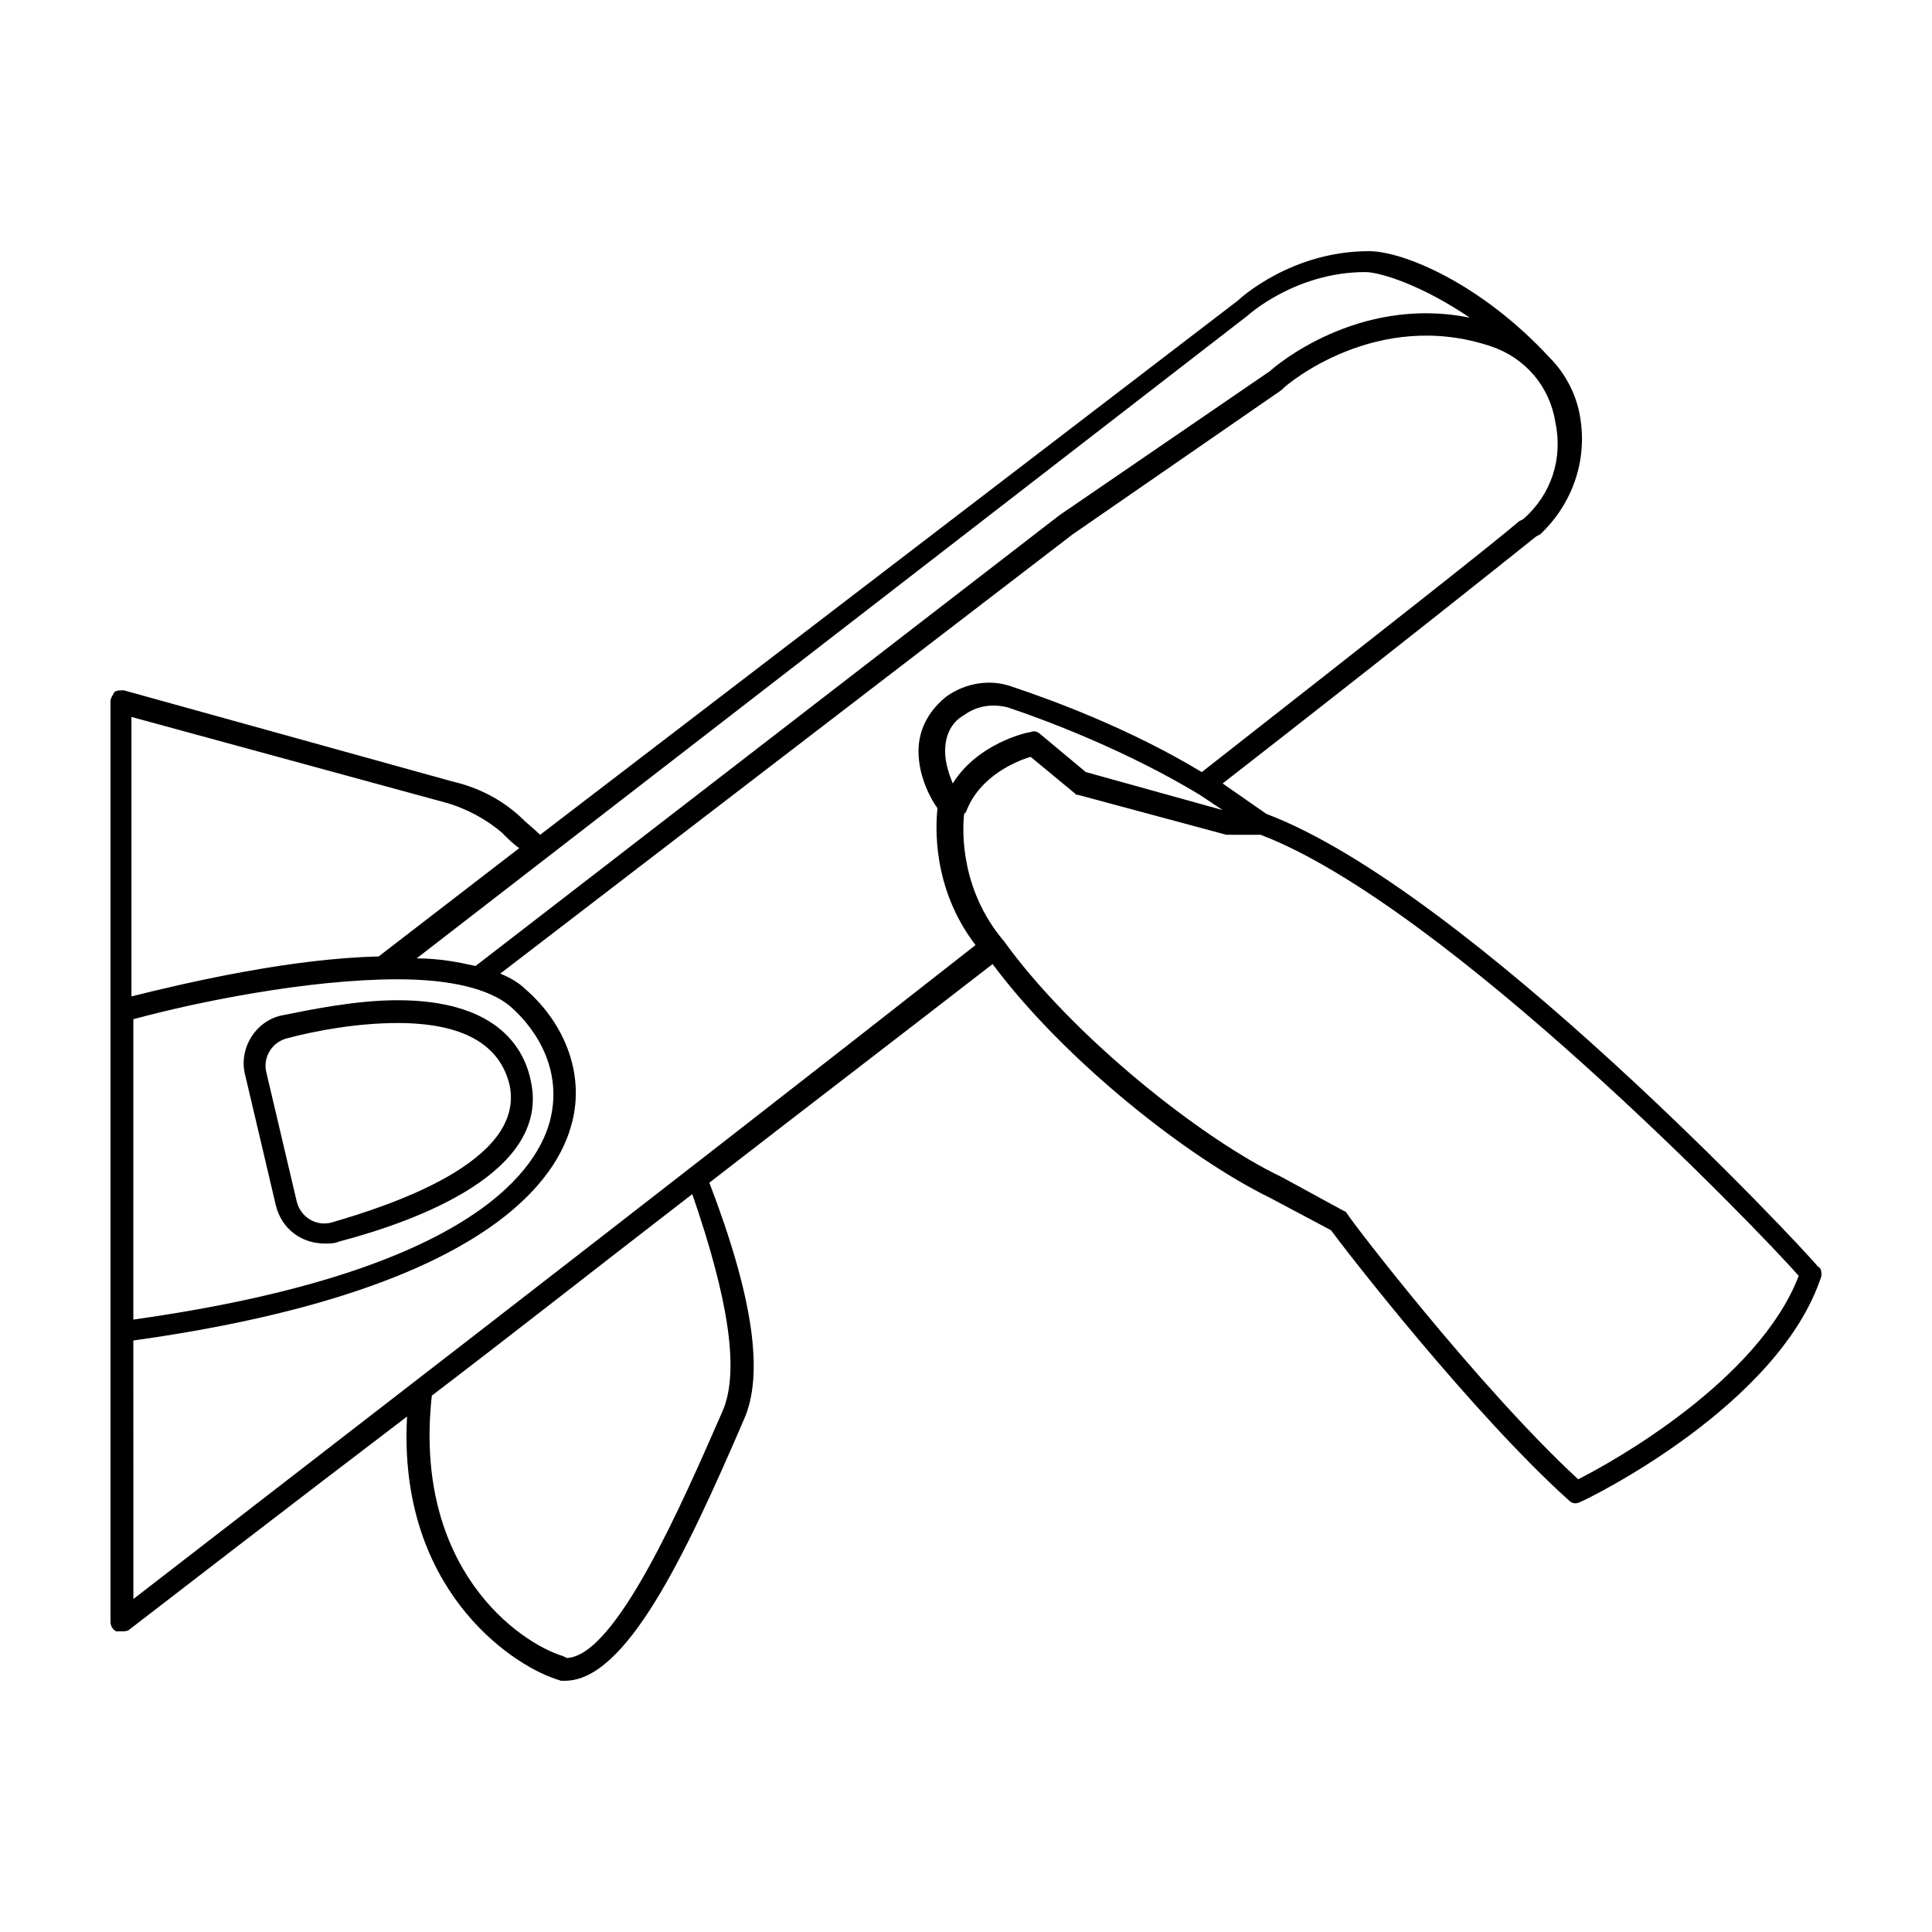 <?xml version="1.0" encoding="UTF-8"?>
<!-- Uploaded to: ICON Repo, www.svgrepo.com, Generator: ICON Repo Mixer Tools -->
<svg fill="#000000" width="800px" height="800px" version="1.1" viewBox="144 144 512 512" xmlns="http://www.w3.org/2000/svg">
 <g>
  <path d="m625.71 479.6c-3.527-4.535-92.703-99.754-146.11-119.91l-11.586-8.062c47.863-37.281 75.57-59.449 83.129-65.496l1.008-0.504c8.566-8.062 12.594-19.648 10.578-31.234-1.008-6.047-4.031-11.586-8.062-15.617-18.137-19.648-38.793-28.215-47.863-28.215-20.656 0-34.258 12.594-34.762 13.098l-184.9 141.57c-1.512-1.512-3.527-3.023-5.543-5.039-5.039-4.535-11.082-7.559-17.633-9.07l-87.156-24.18c-1.008 0-2.016 0-2.519 0.504-0.504 1.008-1.008 1.512-1.008 2.519v243.84c0 1.008 0.504 2.016 1.512 2.519h1.512c0.504 0 1.512 0 2.016-0.504 13.098-10.078 39.801-30.73 73.555-56.426-2.519 45.344 27.207 65.496 39.297 69.527l1.512 0.504h1.008c16.121 0 31.738-32.746 47.359-69.023 5.543-12.09 2.519-32.746-9.07-62.977 24.688-19.145 50.383-38.793 75.066-57.938 19.145 25.691 51.895 51.387 73.559 61.969l16.121 8.566c4.031 5.543 37.281 48.367 62.977 71.539 1.008 1.008 2.016 1.008 3.023 0.504 2.516-1.008 52.898-25.695 63.98-59.953 0-1.008 0-2.016-1.004-2.519zm-229.23-127.97c-1.008-2.519-2.016-5.543-2.016-8.566 0-4.031 1.512-7.559 5.039-9.574 3.527-2.519 7.559-3.023 11.586-2.016 10.578 3.527 31.738 11.586 50.883 23.176l6.047 4.031-36.273-10.078-12.09-10.078c-0.504-0.504-1.512-1.008-2.519-0.504-1.008 0.008-14.109 3.031-20.656 13.609zm78.09-123.94s12.594-11.586 31.234-11.586c4.031 0 15.113 3.527 27.711 12.09-29.727-6.047-51.891 13.098-52.898 14.105l-55.922 38.289-154.67 119.41c-4.535-1.008-9.574-2.016-15.617-2.016zm-295.23 186.41c16.625-4.535 46.352-10.578 70.031-10.578 14.105 0 24.184 2.519 29.727 7.055 7.559 6.551 14.105 17.633 10.578 30.73-4.031 14.609-24.184 40.305-110.34 52.395zm82.625-57.434c5.543 1.512 11.082 4.535 15.113 8.062 1.512 1.512 3.023 3.023 4.535 4.031l-37.281 28.719c-22.672 0.504-49.375 6.551-65.496 10.578v-74.062zm-82.625 142.58c90.184-12.594 111.34-40.809 115.88-56.426 4.031-13.098-1.008-27.207-12.09-36.777-1.512-1.512-4.031-3.023-6.551-4.031l151.65-116.38 55.418-38.289 0.504-0.504c1.008-1.008 24.688-21.16 54.914-11.082 9.07 3.023 15.617 10.578 17.129 20.152 2.016 9.574-1.008 19.145-8.566 25.695l-1.008 0.504c-7.055 6.047-35.266 28.215-84.137 66.504-19.145-11.586-39.801-19.145-50.383-22.672-5.543-2.016-12.09-1.008-17.129 2.519-4.535 3.527-7.559 8.566-7.559 14.609 0 7.055 3.527 13.098 5.039 15.113-0.504 4.535-1.512 21.16 10.078 36.273-86.648 68.012-187.41 145.6-223.18 173.3zm156.18 18.641c-10.578 24.184-28.215 64.992-41.312 65.496l-1.008-0.504c-11.586-3.527-39.801-23.176-34.762-69.023 21.16-16.121 44.84-34.762 69.023-53.402 9.57 27.707 12.594 46.852 8.059 57.434zm226.71 18.137c-26.703-24.688-60.961-69.527-60.961-70.031-0.504-0.504-0.504-1.008-1.008-1.008l-16.625-9.07c-21.16-10.078-55.418-37.281-73.555-62.473-11.586-13.602-11.082-29.223-10.578-33.754l0.504-0.504c3.527-9.574 13.602-13.602 17.129-14.609l11.586 9.574c0.504 0.504 0.504 0.504 1.008 0.504l39.297 10.578h1.008 8.062c48.871 18.641 132 104.79 142.58 116.88-10.586 27.711-49.379 49.375-58.445 53.91z"/>
  <path d="m284.62 430.23c-2.016-9.574-10.078-21.16-35.266-21.16-11.082 0-23.176 2.519-30.73 4.031-7.055 1.512-11.586 9.07-9.574 16.121l8.062 34.258c1.512 6.047 6.551 10.078 13.098 10.078 1.008 0 2.519 0 3.527-0.504 21.16-5.543 56.426-18.641 50.883-42.824zm-52.898 37.785c-4.031 1.008-8.062-1.512-9.07-5.543l-8.062-34.258c-1.008-4.031 1.512-8.062 5.543-9.07 7.559-2.016 18.641-4.031 29.223-4.031 17.129 0 27.207 5.543 29.727 16.625 4.027 20.156-31.742 31.742-47.359 36.277z"/>
 </g>
</svg>